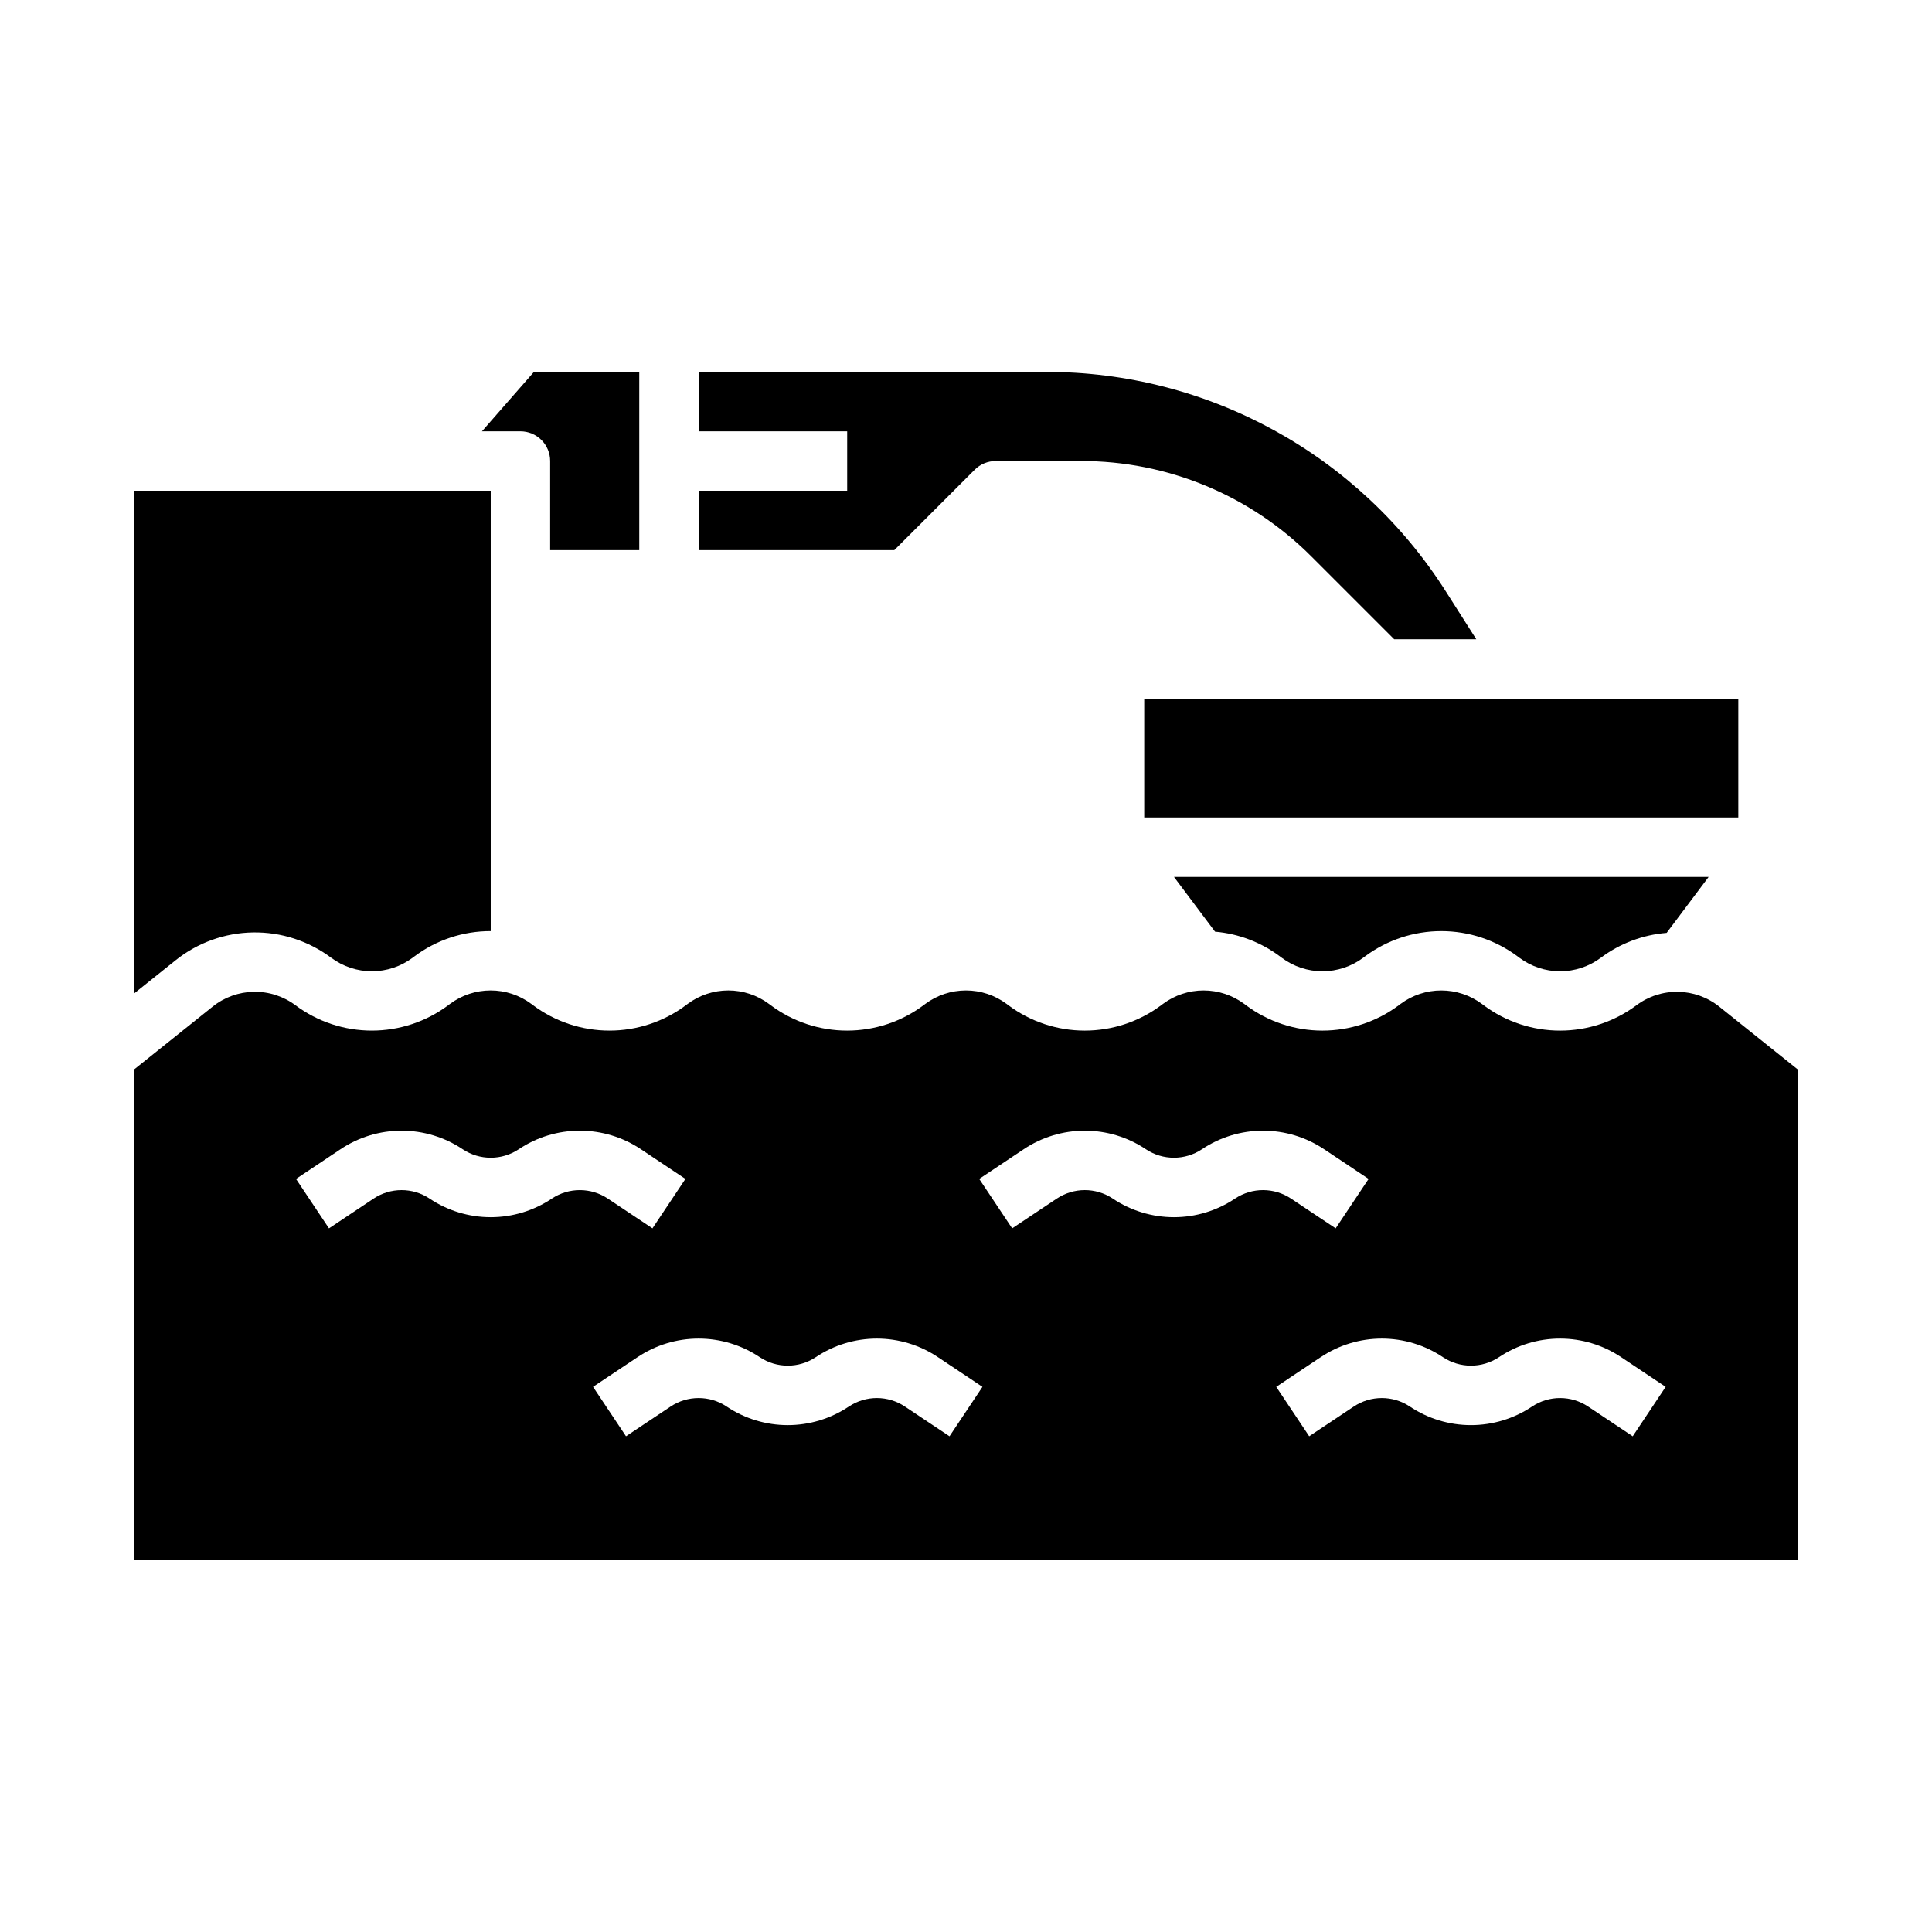 <?xml version="1.0" encoding="UTF-8"?>
<!-- Uploaded to: ICON Repo, www.iconrepo.com, Generator: ICON Repo Mixer Tools -->
<svg fill="#000000" width="800px" height="800px" version="1.1" viewBox="144 144 512 512" xmlns="http://www.w3.org/2000/svg">
 <g>
  <path d="m313.41 289.79v-47.23h-27.914l-13.777 15.742h10.203c2.09 0 4.09 0.832 5.566 2.309 1.477 1.473 2.305 3.477 2.305 5.566v23.617z"/>
  <path d="m231.79 397.83c3.113 2.316 6.887 3.566 10.766 3.566s7.652-1.25 10.766-3.566l0.512-0.383c5.836-4.359 12.926-6.711 20.211-6.695v-116.7h-94.465v133.19l10.953-8.762c5.832-4.668 13.051-7.262 20.52-7.379s14.762 2.254 20.738 6.734z"/>
  <path d="m329.15 274.05v15.742h51.844l21.309-21.309h0.004c1.477-1.477 3.477-2.305 5.566-2.305h22.496c22.98-0.062 45.027 9.07 61.23 25.359l21.871 21.871h21.758l-7.965-12.516c-23.043-36.414-63.168-58.445-106.26-58.332h-91.852v15.742h39.359v15.742z"/>
  <path d="m483.19 397.45 0.508 0.383c3.113 2.316 6.887 3.566 10.766 3.566 3.879 0 7.656-1.25 10.766-3.566l0.512-0.383h0.004c5.84-4.348 12.93-6.695 20.211-6.695s14.367 2.348 20.211 6.695l0.508 0.383c3.113 2.316 6.887 3.566 10.766 3.566s7.656-1.25 10.766-3.566c5.082-3.809 11.141-6.102 17.469-6.609l11.129-14.836h-141.7l10.887 14.512c6.231 0.539 12.188 2.809 17.199 6.551z"/>
  <path d="m447.23 329.15h157.44v31.488h-157.44z"/>
  <path d="m620.41 427.4-20.789-16.633c-3.106-2.484-6.949-3.867-10.926-3.93-3.981-0.062-7.867 1.199-11.047 3.586-5.844 4.348-12.93 6.695-20.215 6.695-7.281 0-14.367-2.348-20.211-6.695l-0.508-0.383v0.004c-3.113-2.316-6.887-3.566-10.766-3.566s-7.656 1.25-10.77 3.562l-0.512 0.383v0.004c-5.84 4.344-12.93 6.691-20.211 6.691s-14.367-2.348-20.211-6.695l-0.508-0.383v0.004c-3.113-2.316-6.887-3.566-10.766-3.566-3.879 0-7.656 1.25-10.766 3.562l-0.512 0.383-0.004 0.004c-5.84 4.344-12.93 6.691-20.211 6.691s-14.367-2.348-20.211-6.695l-0.508-0.383v0.004c-3.113-2.316-6.887-3.566-10.766-3.566s-7.656 1.25-10.766 3.562l-0.512 0.383-0.004 0.004c-5.84 4.344-12.93 6.691-20.211 6.691s-14.367-2.348-20.211-6.695l-0.508-0.383v0.004c-3.109-2.316-6.887-3.566-10.766-3.566-3.879 0-7.656 1.25-10.766 3.562l-0.512 0.383v0.004c-5.844 4.344-12.934 6.691-20.215 6.691s-14.367-2.348-20.211-6.695l-0.508-0.383v0.004c-3.109-2.316-6.887-3.566-10.766-3.566s-7.652 1.25-10.766 3.562l-0.512 0.383v0.004c-5.844 4.344-12.93 6.691-20.215 6.691-7.281 0-14.367-2.348-20.211-6.695-3.18-2.387-7.066-3.648-11.043-3.586-3.981 0.062-7.824 1.445-10.93 3.93l-20.789 16.633v130.04h440.83zm-330.15 34.227-0.043 0.031c-4.785 3.199-10.414 4.91-16.172 4.91s-11.387-1.711-16.172-4.91l-0.043-0.031h-0.004c-4.496-2.988-10.352-2.977-14.836 0.027l-11.809 7.871-8.734-13.098 11.809-7.875c4.785-3.203 10.414-4.91 16.172-4.91 5.758 0 11.387 1.707 16.172 4.91l0.043 0.031h0.004c4.484 2.977 10.312 2.977 14.797 0l0.043-0.031c4.785-3.203 10.414-4.91 16.176-4.91 5.758 0 11.387 1.707 16.172 4.91l11.809 7.875-8.734 13.098-11.809-7.875v0.004c-4.488-3.004-10.34-3.016-14.84-0.027zm105.37 63.004-11.809-7.875h-0.004c-4.484-3-10.34-3.012-14.836-0.023l-0.043 0.031-0.004-0.004c-4.785 3.203-10.414 4.914-16.172 4.914s-11.387-1.711-16.172-4.914l-0.043-0.031c-4.5-2.984-10.352-2.973-14.84 0.027l-11.809 7.871-8.734-13.098 11.809-7.875v0.004c4.785-3.203 10.414-4.914 16.172-4.914 5.762 0 11.391 1.711 16.176 4.914l0.043 0.031v-0.004c4.484 2.977 10.316 2.977 14.801 0l0.043-0.031v0.004c4.785-3.203 10.414-4.914 16.172-4.914 5.758 0 11.387 1.711 16.172 4.914l11.809 7.875zm75.688-63.004-0.043 0.031h-0.004c-4.785 3.199-10.414 4.91-16.172 4.91-5.758 0-11.387-1.711-16.172-4.91l-0.043-0.031c-4.5-2.988-10.352-2.977-14.84 0.027l-11.809 7.871-8.734-13.098 11.809-7.875c4.785-3.203 10.414-4.91 16.176-4.91 5.758 0 11.387 1.707 16.172 4.91l0.043 0.031c4.484 2.977 10.316 2.977 14.801 0l0.043-0.031c4.785-3.203 10.414-4.91 16.172-4.91s11.387 1.707 16.172 4.91l11.809 7.875-8.734 13.098-11.809-7.875 0.004 0.004c-4.488-3.004-10.344-3.016-14.84-0.027zm105.37 63.004-11.809-7.875h-0.004c-4.488-3-10.34-3.012-14.84-0.023l-0.043 0.031v-0.004c-4.785 3.203-10.414 4.914-16.172 4.914-5.758 0-11.387-1.711-16.176-4.914l-0.043-0.031c-4.5-2.984-10.352-2.973-14.84 0.027l-11.809 7.871-8.734-13.098 11.809-7.875 0.004 0.004c4.785-3.203 10.414-4.914 16.172-4.914 5.758 0 11.387 1.711 16.172 4.914l0.043 0.031v-0.004c4.484 2.977 10.316 2.977 14.801 0l0.043-0.031v0.004c4.785-3.203 10.414-4.914 16.172-4.914s11.387 1.711 16.176 4.914l11.809 7.875z"/>
 </g>
</svg>